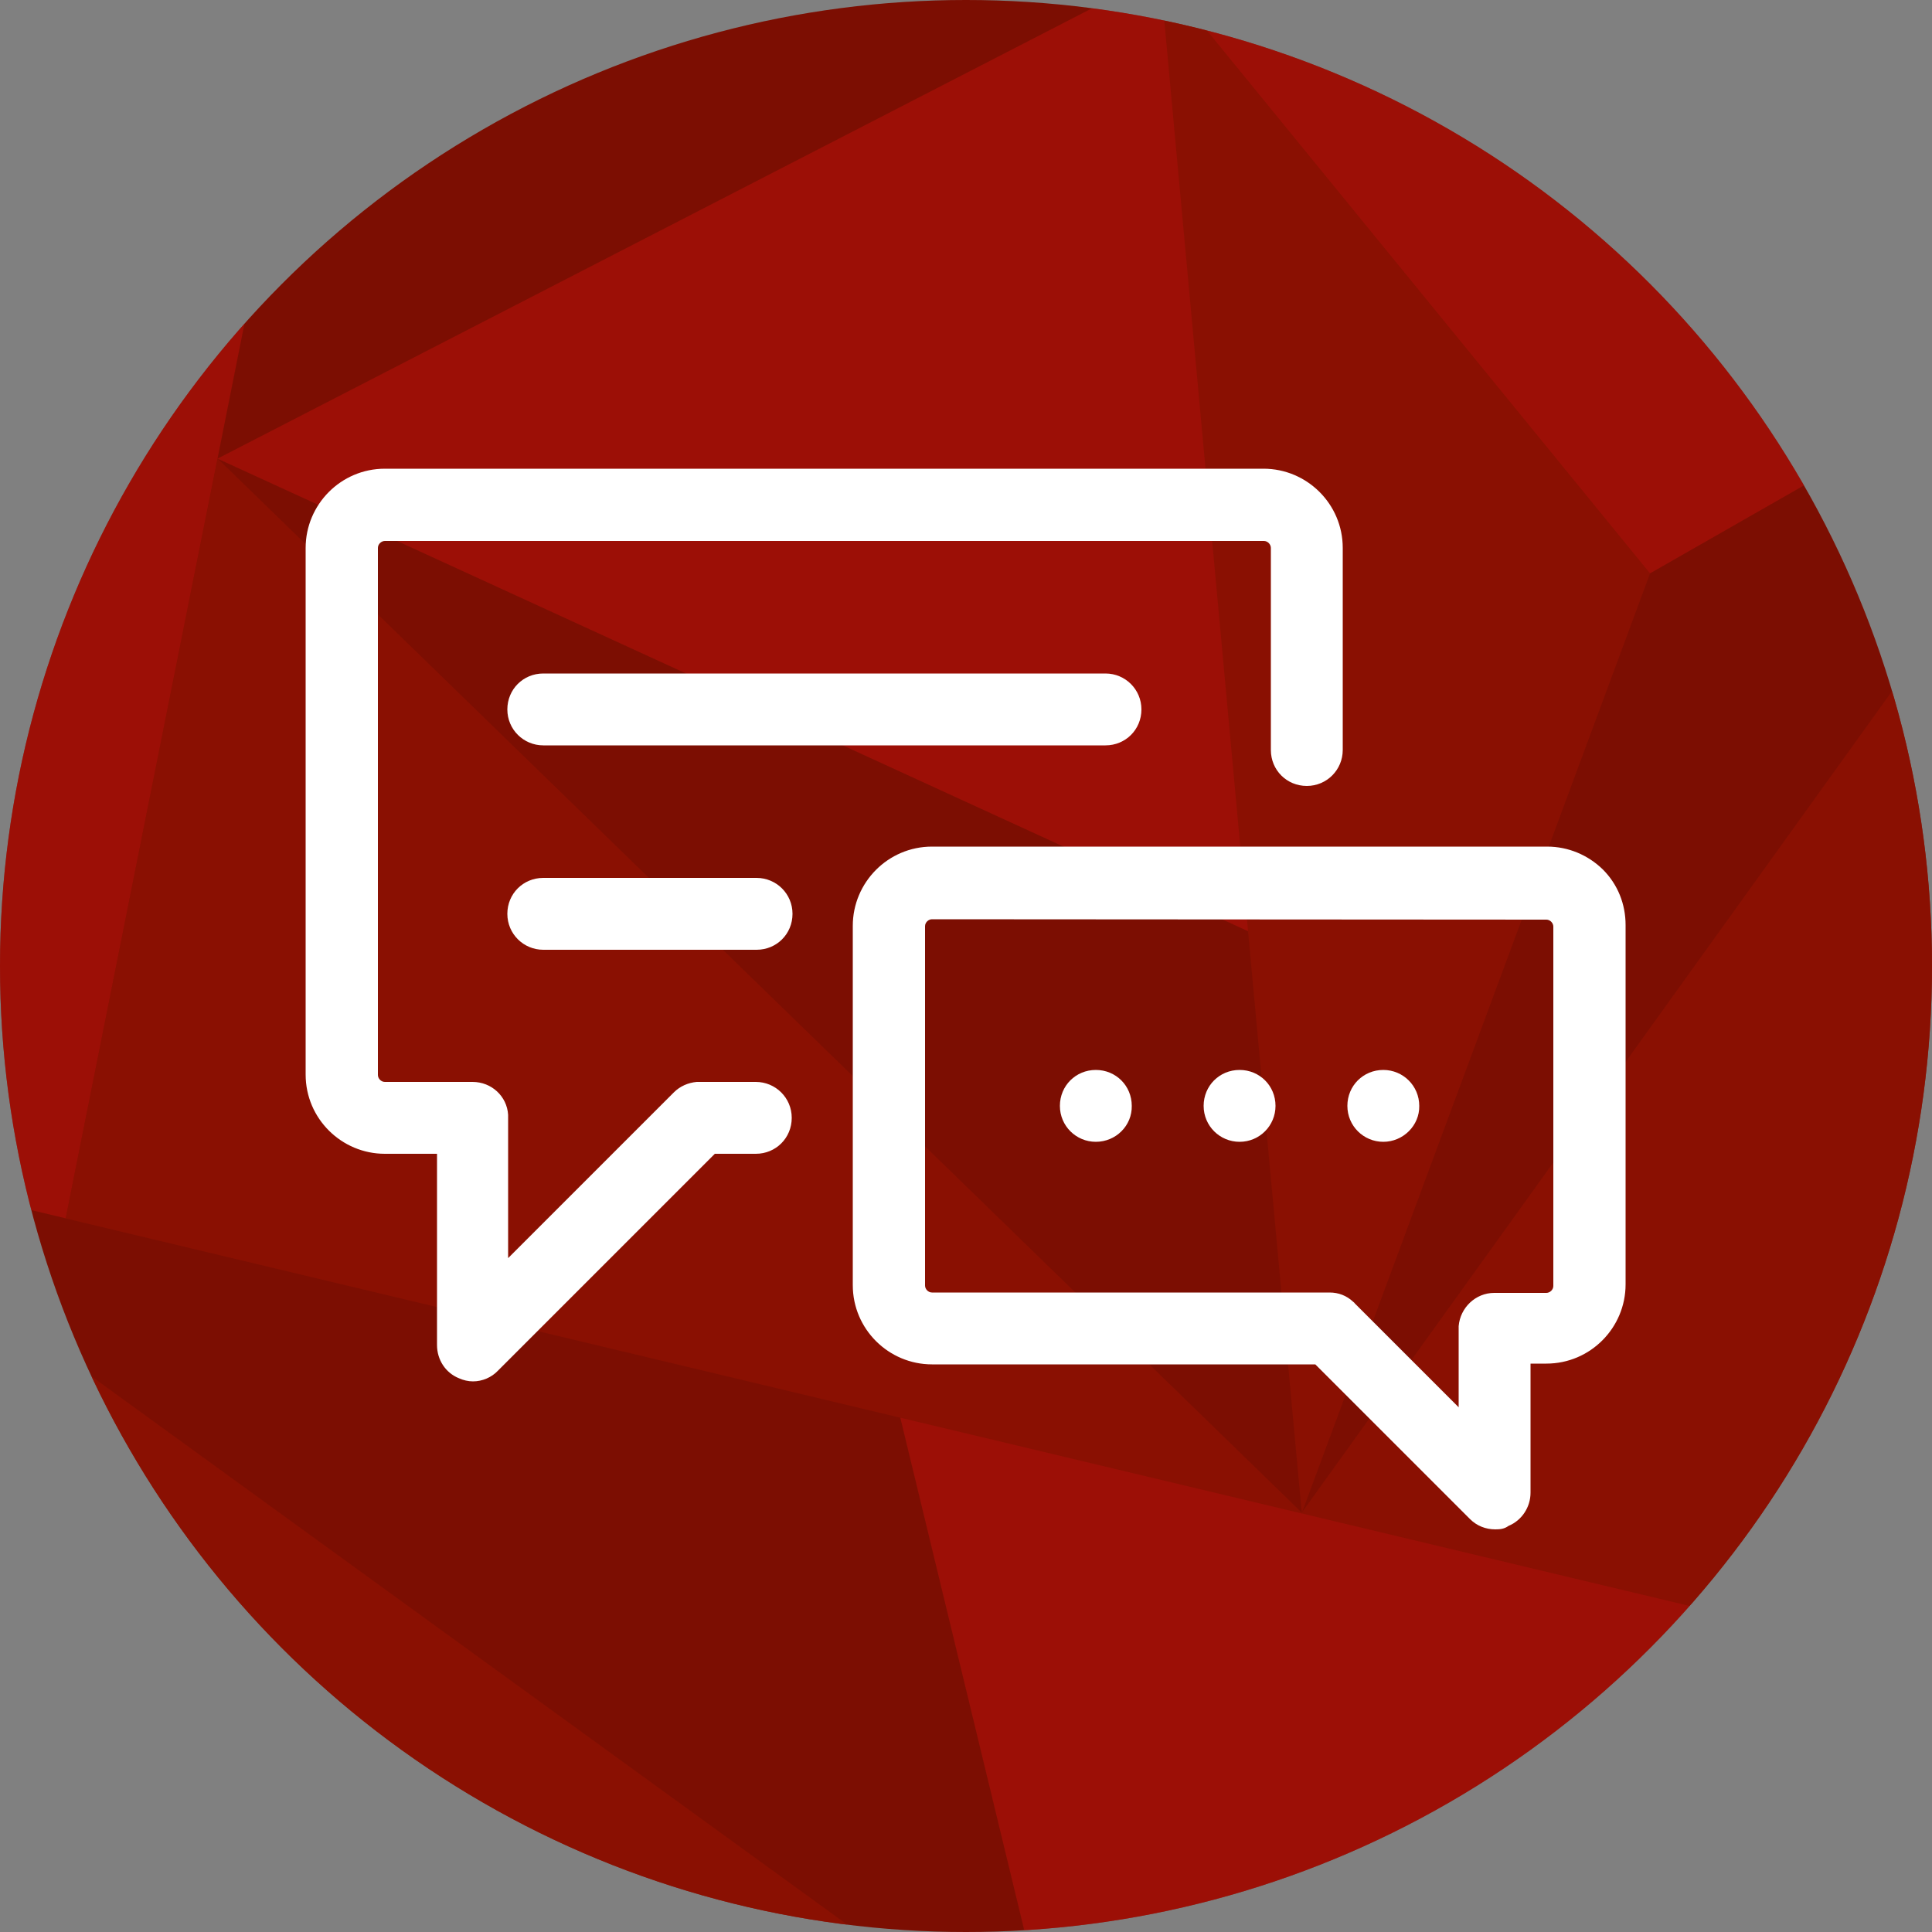 <?xml version="1.0" encoding="utf-8"?>
<!-- Generator: Adobe Illustrator 19.0.0, SVG Export Plug-In . SVG Version: 6.00 Build 0)  -->
<svg version="1.1" id="Ebene_1" xmlns="http://www.w3.org/2000/svg" xmlns:xlink="http://www.w3.org/1999/xlink" x="0px" y="0px"
	 viewBox="0 0 500 500" style="enable-background:new 0 0 500 500;" xml:space="preserve">
<rect x="0" y="0" width="500" height="500" fill="#808080" stroke="none"/>
<style type="text/css">
	.st0{fill:#8A1002;}
	.st1{clip-path:url(#SVGID_2_);}
	.st2{opacity:0.5;fill:#AE0F0A;enable-background:new    ;}
	.st3{opacity:0.1;enable-background:new    ;}
	.st4{opacity:0.75;fill:#8A1002;enable-background:new    ;}
	.st5{opacity:0.25;fill:#FFFFFF;enable-background:new    ;}
	.st6{fill:#FFFFFF;}
</style>
<circle id="XMLID_54_" class="st0" cx="250" cy="250" r="250"/>
<g id="XMLID_53_">
	<g>
		<g>
			<defs>
				<circle id="SVGID_1_" cx="250" cy="250" r="250"/>
			</defs>
			<clipPath id="SVGID_2_">
				<use xlink:href="#SVGID_1_"  style="overflow:visible;"/>
			</clipPath>
			<g id="XMLID_52_" class="st1">
				<polygon id="XMLID_555_" class="st2" points="427,148.4 570.5,66.4 251.3,-66.9 				"/>
				<polygon id="XMLID_554_" class="st3" points="336.9,391.5 427,148.4 570.5,66.4 				"/>
				<polygon id="XMLID_553_" class="st4" points="336.9,391.5 480.8,426 570.5,66.4 				"/>
				<polygon id="XMLID_552_" class="st2" points="233,366.9 274.4,538.1 480.8,426 				"/>
				<polygon id="XMLID_542_" class="st4" points="274.4,538.1 43,448.9 -57.1,297.6 				"/>
				<polygon id="XMLID_540_" class="st5" points="-57.1,297.6 77.3,13.5 -40.9,105.5 				"/>
				<polygon id="XMLID_514_" class="st2" points="17,315.3 77.3,13.5 -57.1,297.6 				"/>
				<polygon id="XMLID_500_" class="st3" points="300.2,-6.9 56.3,118.7 77.3,13.5 				"/>
				<polygon id="XMLID_414_" class="st4" points="336.9,391.5 427,148.4 300.2,-6.9 				"/>
				<polygon id="XMLID_292_" class="st3" points="274.4,538.1 -57.1,297.6 233,366.9 				"/>
				<polygon id="XMLID_291_" class="st2" points="300.2,-6.9 323,241 56.3,118.7 				"/>
				<polygon id="XMLID_289_" class="st3" points="323,241 336.9,391.5 56.3,118.7 				"/>
				<polygon id="XMLID_288_" class="st4" points="336.9,391.5 17,315.3 56.3,118.7 				"/>
			</g>
		</g>
	</g>
</g>
<g id="XMLID_49_">
	<path id="XMLID_33_" class="st6" d="M122.4,357.5c-1.2,0-2.5-0.3-3.6-0.8c-3.5-1.4-5.7-4.8-5.7-8.6v-49.5H99.6
		c-11.2,0-20.5-9.1-20.5-20.5V141.8c0-11.2,9.1-20.5,20.5-20.5H327c11.2,0,20.5,9.1,20.5,20.5v52.3c0,5.1-4.1,9.3-9.3,9.3
		s-9.3-4.1-9.3-9.3v-52.3c0-0.9-0.8-1.8-1.8-1.8H99.6c-0.9,0-1.8,0.8-1.8,1.8v136.4c0,0.9,0.8,1.8,1.8,1.8h22.7
		c4.9,0,8.9,3.7,9.2,8.5c0,0.1,0,0.2,0,37.1l42.9-42.9c1.6-1.6,3.7-2.5,5.9-2.7c0,0,0.2,0,15.3,0c5.1,0,9.3,4.1,9.3,9.3
		s-4.1,9.3-9.3,9.3H185l-56.1,56.1C127.2,356.5,124.8,357.5,122.4,357.5z"/>
	<path id="XMLID_69_" class="st6" d="M387,395.8c-2.5,0-4.8-0.9-6.6-2.7l-40-40h-99.2c-11.2,0-20.5-9.1-20.5-20.5v-93
		c0-11.2,9.1-20.5,20.5-20.5h159.2c5.5,0,10.6,2.2,14.4,5.9c3.9,3.9,5.9,9,5.9,14.4v93c0,11.2-9.1,20.5-20.5,20.5h-4.1v33.4
		c0,3.8-2.3,7.2-5.7,8.6C389.3,395.7,388.2,395.8,387,395.8z M241.2,237.9c-0.9,0-1.8,0.8-1.8,1.8v93c0,0.9,0.8,1.8,1.8,1.8h102.9
		c2.3,0,4.4,0.8,6.1,2.4c0.1,0.1,0.3,0.2,0.4,0.4l26.9,26.9c0-20.7,0-20.9,0-21c0.4-4.8,4.4-8.6,9.2-8.6h13.5c0.9,0,1.8-0.8,1.8-1.8
		v-93c0-0.9-0.8-1.8-1.8-1.8L241.2,237.9L241.2,237.9z"/>
	<path id="XMLID_30_" class="st6" d="M320.8,295.5c-5.1,0-9.3-4.1-9.3-9.3c0-5.2,4.1-9.3,9.3-9.3s9.3,4.1,9.3,9.3
		C330.1,291.3,326,295.5,320.8,295.5z"/>
	<path id="XMLID_29_" class="st6" d="M140.6,192.9c-5.1,0-9.3-4.1-9.3-9.3s4.1-9.3,9.3-9.3h145.5c5.1,0,9.3,4.1,9.3,9.3
		s-4.1,9.3-9.3,9.3H140.6z"/>
	<path id="XMLID_28_" class="st6" d="M140.6,245.8c-5.1,0-9.3-4.1-9.3-9.3s4.1-9.3,9.3-9.3h55.2c5.1,0,9.3,4.1,9.3,9.3
		s-4.1,9.3-9.3,9.3H140.6z"/>
	<path id="XMLID_27_" class="st6" d="M283.6,295.5c-5.1,0-9.3-4.1-9.3-9.3c0-5.2,4.1-9.3,9.3-9.3s9.3,4.1,9.3,9.3
		C293,291.3,288.8,295.5,283.6,295.5z"/>
	<path id="XMLID_26_" class="st6" d="M358,295.5c-5.1,0-9.3-4.1-9.3-9.3c0-5.2,4.1-9.3,9.3-9.3c5.1,0,9.3,4.1,9.3,9.3
		C367.4,291.3,363.1,295.5,358,295.5z"/>
</g>
<g id="Ebene_2">
</g>
</svg>
